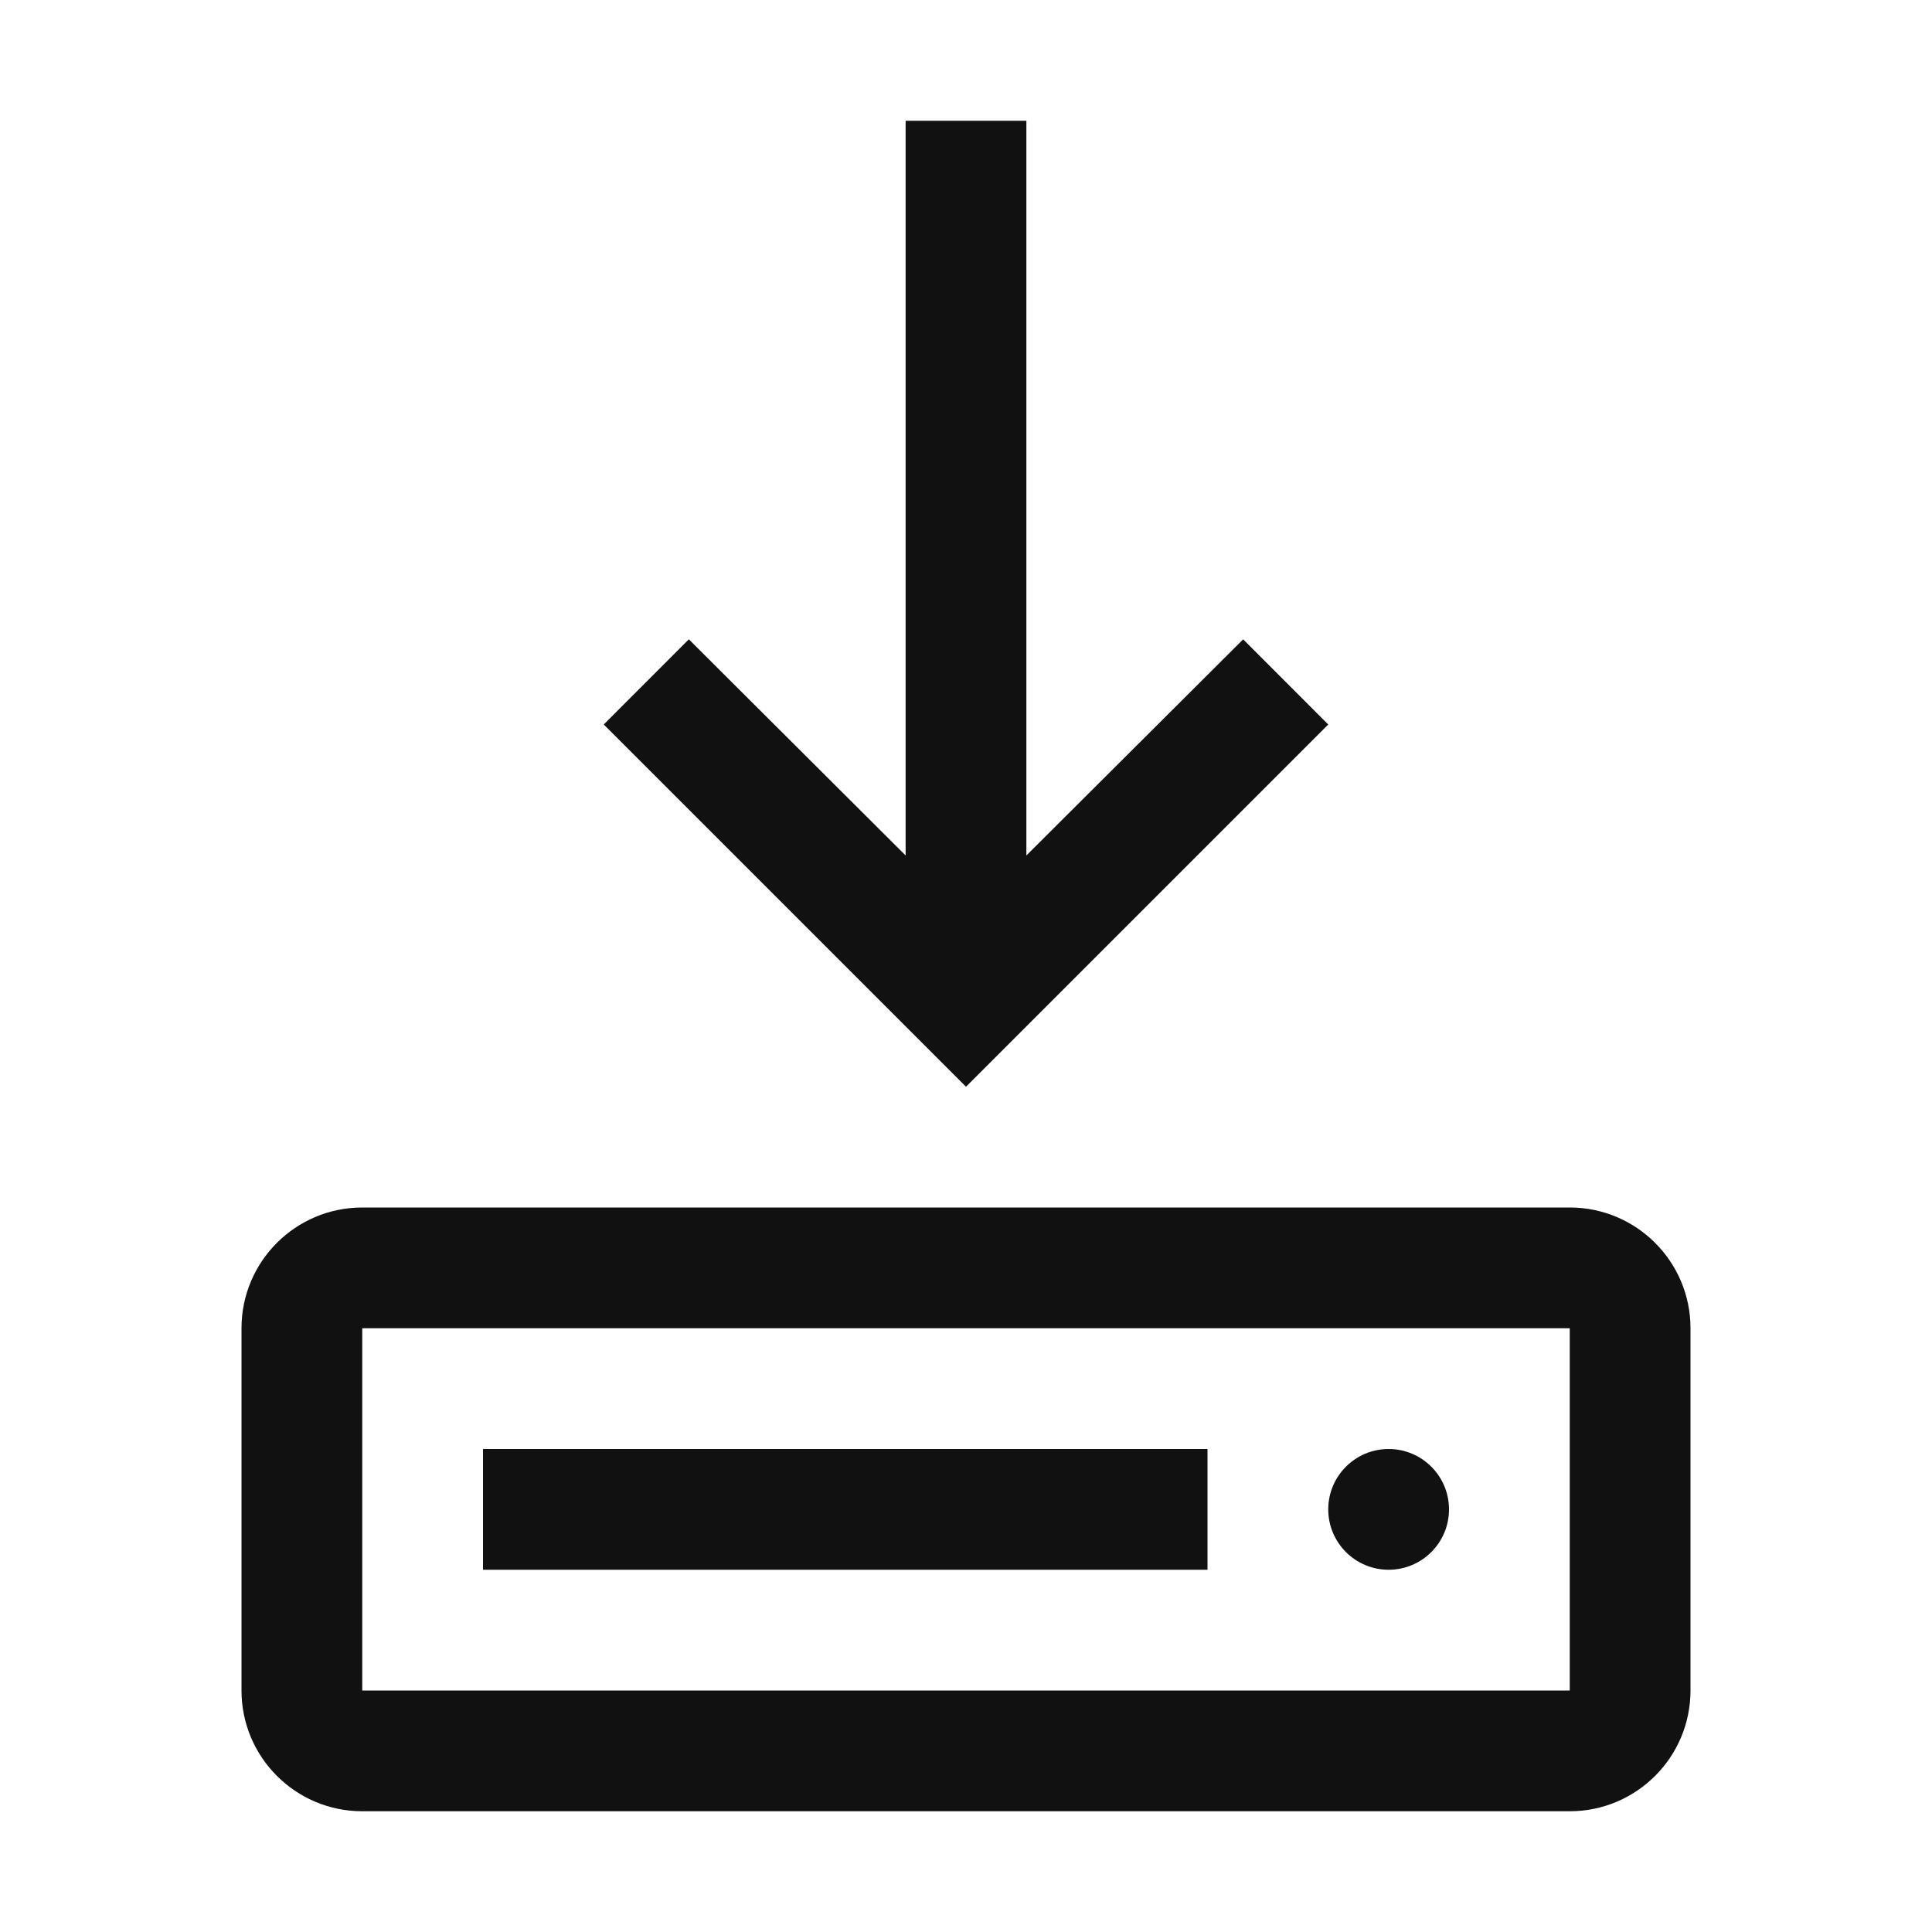 <?xml version="1.0" encoding="UTF-8"?>
<svg xmlns="http://www.w3.org/2000/svg" width="24" height="24" viewBox="0 0 24 24" fill="none">
  <path fill-rule="evenodd" clip-rule="evenodd" d="M17.25 19.5C17.664 19.5 18 19.164 18 18.75C18 18.336 17.664 18 17.25 18C16.836 18 16.5 18.336 16.5 18.75C16.5 19.164 16.836 19.5 17.25 19.5ZM12.75 10.627L15.443 7.942L16.5 9L12 13.5L7.5 9L8.557 7.942L11.25 10.627V1.5H12.75V10.627ZM21 16.5C21 15.672 20.328 15 19.5 15H4.5C3.672 15 3 15.672 3 16.5V21C3 21.828 3.672 22.5 4.5 22.5H19.5C20.328 22.5 21 21.828 21 21V16.5ZM19.5 16.5V21H4.5V16.5H19.5ZM6 18H15V19.5H6V18Z" fill="#111111"></path>
</svg>
